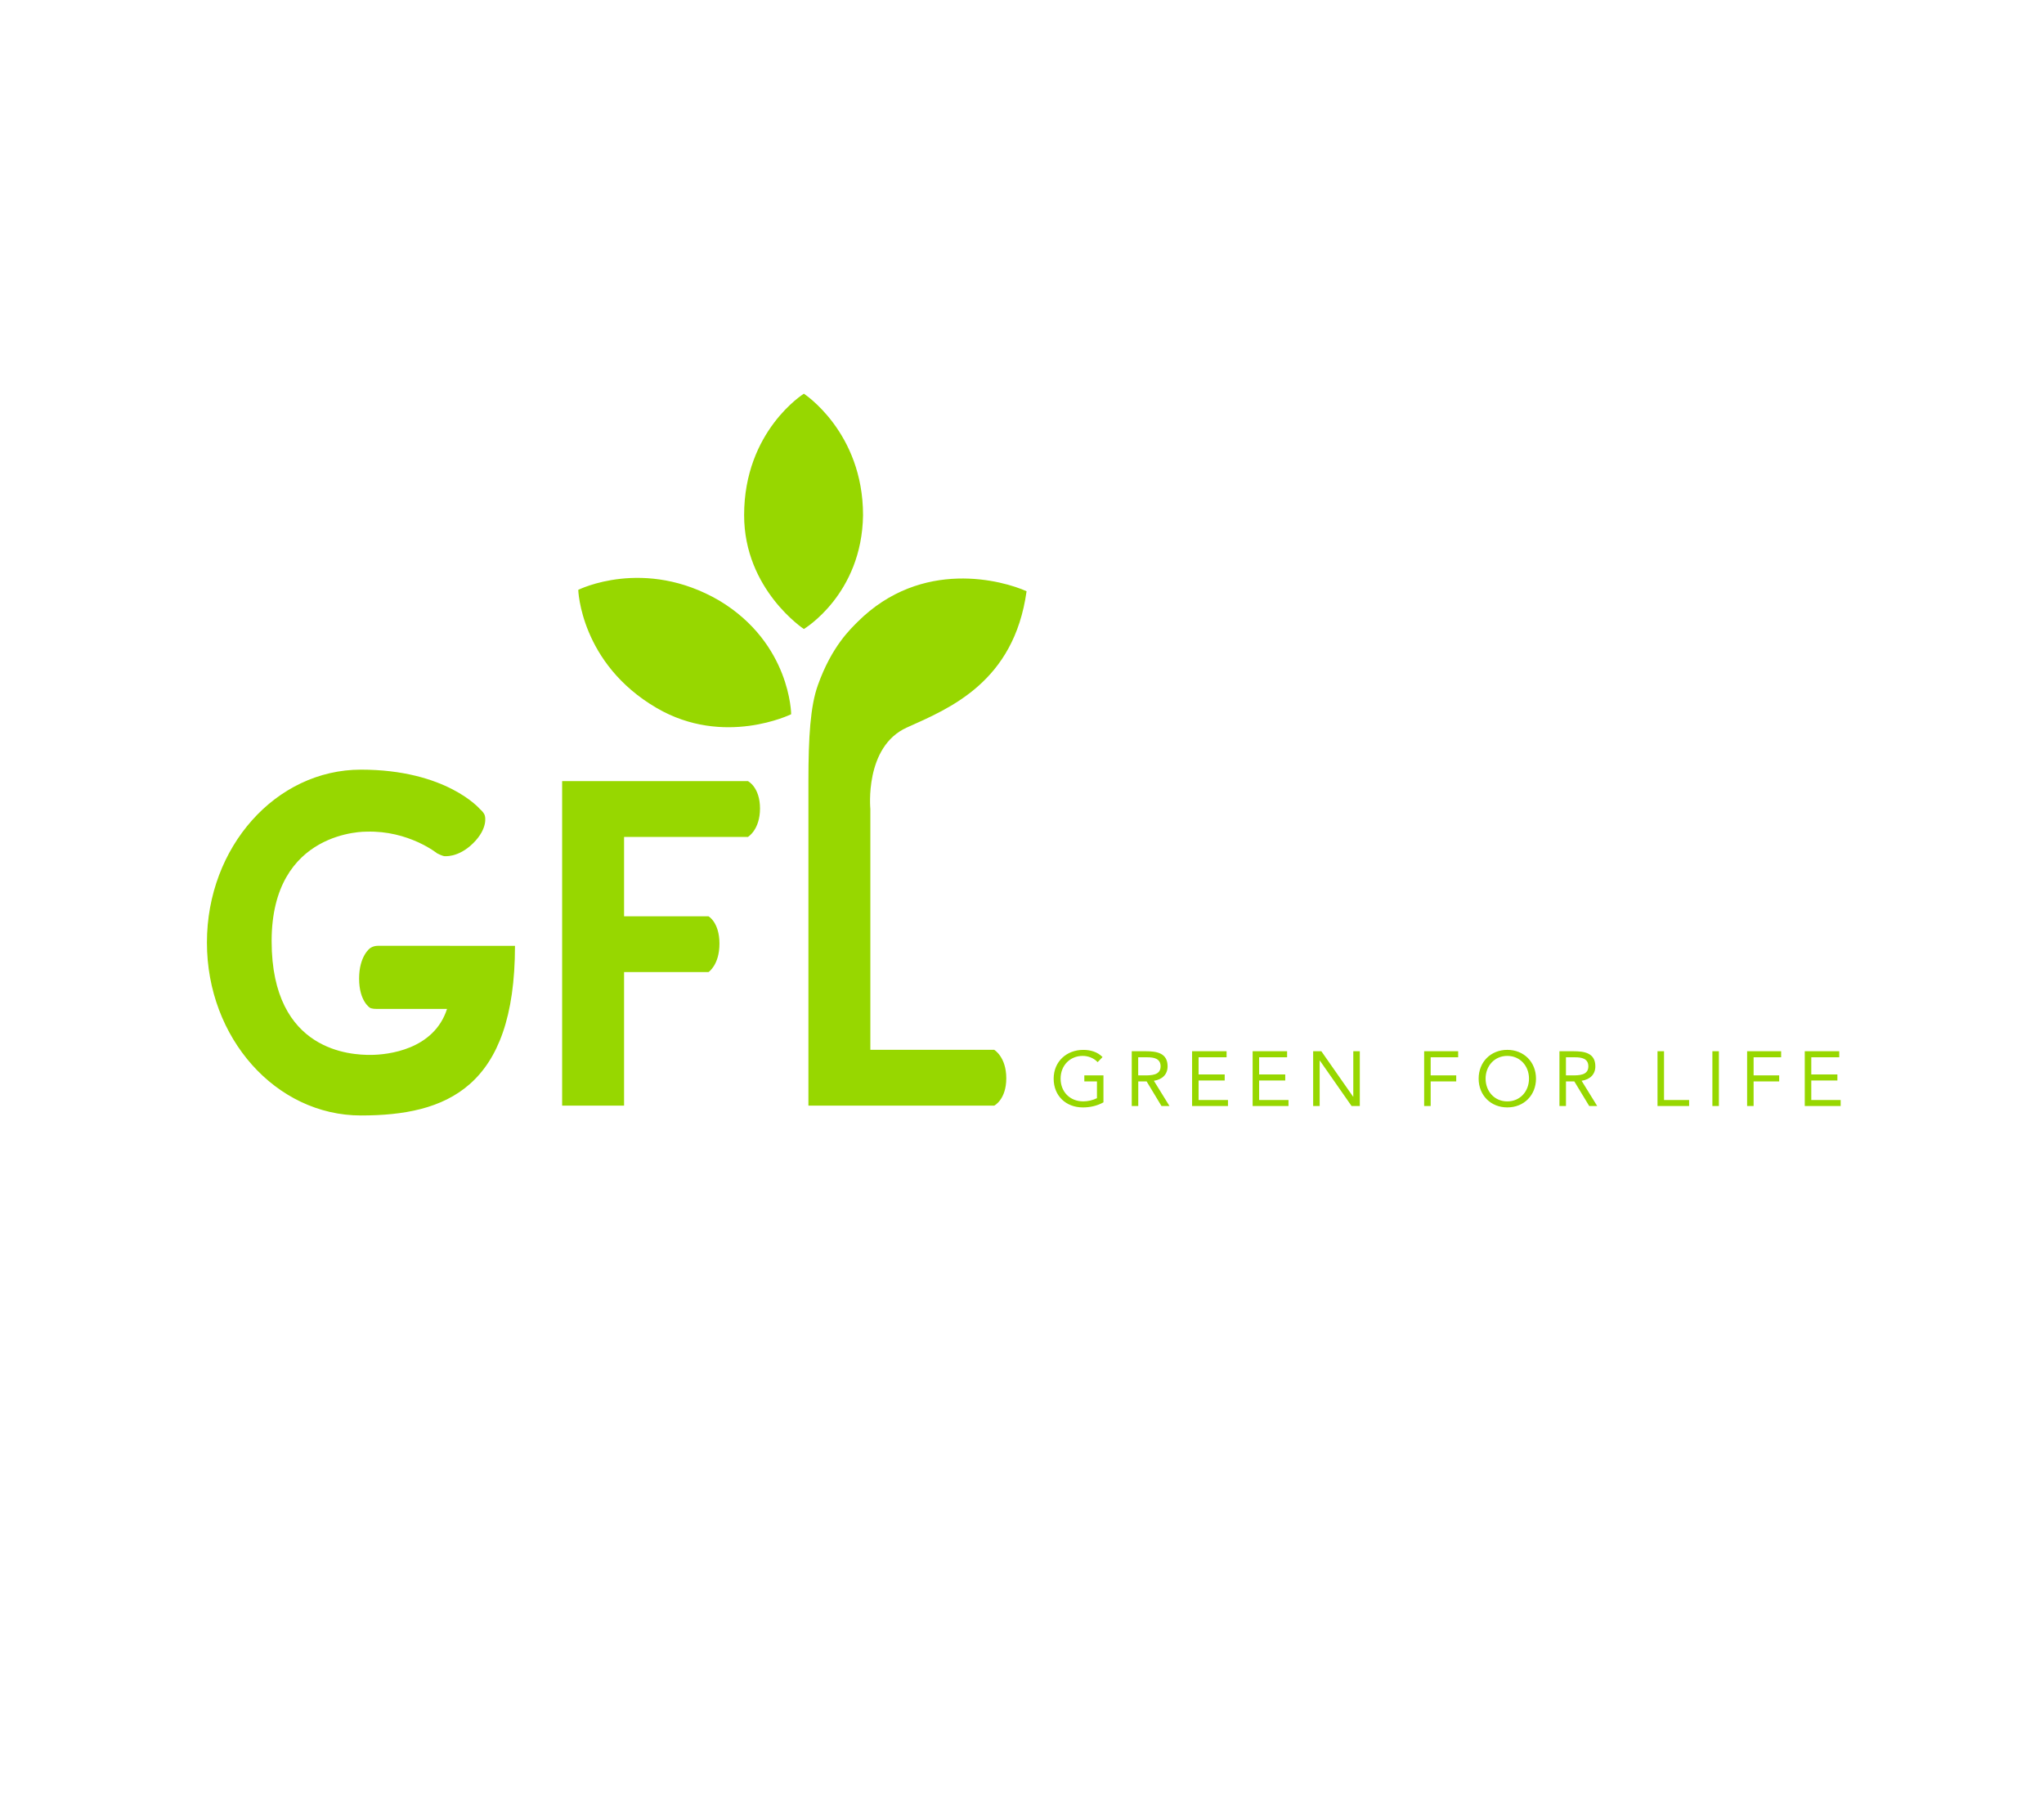 <svg width="405" height="359" viewBox="0 0 405 359" fill="none" xmlns="http://www.w3.org/2000/svg">
<rect width="405" height="359" fill="white"/>
<path d="M218.647 218.392C217.403 219.083 215.992 219.403 214.581 219.403C211.198 219.403 208.773 217.103 208.773 213.705C208.773 210.281 211.369 208.002 214.623 208.002C216.052 208.002 217.433 208.381 218.459 209.423L217.489 210.435C216.753 209.636 215.633 209.193 214.525 209.193C212.036 209.193 210.15 211.062 210.15 213.7C210.15 216.292 211.976 218.204 214.649 218.204C215.526 218.204 216.552 217.973 217.352 217.572V214.247H214.85V213.052H218.639V218.392H218.647ZM225.528 213.056H226.674C228.107 213.056 229.963 213.056 229.963 211.263C229.963 209.696 228.594 209.47 227.337 209.47H225.524V213.056H225.528ZM224.241 208.27H227.021C229.125 208.27 231.348 208.578 231.348 211.259C231.348 212.842 230.322 213.867 228.633 214.123L231.721 219.122H230.138L227.192 214.247H225.537V219.122H224.245V208.27H224.241ZM236.202 208.27H243.036V209.47H237.489V212.872H242.664V214.067H237.489V217.931H243.314V219.126H236.202V208.27ZM248.198 208.27H255.027V209.47H249.485V212.872H254.659V214.067H249.485V217.931H255.305V219.126H248.198V208.27ZM260.189 208.27H261.814L268.117 217.286H268.143V208.27H269.434V219.126H267.805L261.51 210.11H261.48V219.126H260.189V208.27ZM282.182 208.27H288.922V209.47H283.474V213.056H288.537V214.251H283.474V219.126H282.182V208.27ZM302.957 213.7C302.957 211.199 301.204 209.193 298.655 209.193C296.107 209.193 294.358 211.199 294.358 213.7C294.358 216.198 296.107 218.208 298.655 218.208C301.208 218.208 302.957 216.198 302.957 213.7ZM292.98 213.7C292.98 210.418 295.358 207.997 298.66 207.997C301.961 207.997 304.343 210.418 304.343 213.7C304.343 216.979 301.961 219.399 298.66 219.399C295.358 219.399 292.98 216.979 292.98 213.7ZM310.283 213.056H311.433C312.862 213.056 314.718 213.056 314.718 211.263C314.718 209.696 313.353 209.47 312.092 209.47H310.279V213.056H310.283ZM308.996 208.27H311.775C313.875 208.27 316.103 208.578 316.103 211.259C316.103 212.842 315.073 213.867 313.383 214.123L316.471 219.122H314.889L311.938 214.247H310.283V219.122H308.991V208.27H308.996ZM328.419 208.27H329.711V217.931H334.684V219.126H328.419V208.27ZM339.294 208.27H340.582V219.126H339.294V208.27ZM346.175 208.27H352.915V209.47H347.462V213.056H352.53V214.251H347.462V219.126H346.175V208.27ZM357.597 208.27H364.431V209.47H358.889V212.872H364.063V214.067H358.889V217.931H364.709V219.126H357.597V208.27ZM148.193 165.813C148.193 165.813 150.588 164.404 150.588 160.174C150.588 155.948 148.197 154.753 148.197 154.753H111.382V219.041H123.655V192.591H140.38C140.38 192.591 142.553 191.183 142.553 186.956C142.553 182.73 140.38 181.535 140.38 181.535H123.655V165.813H148.193ZM160.18 154.757V219.049H196.996C196.996 219.049 199.386 217.854 199.386 213.624C199.386 209.397 196.996 207.989 196.996 207.989H172.453V160.285C172.453 160.285 171.222 147.927 179.698 144.132C188.165 140.337 200.909 135.133 203.406 117.136C198.843 115.074 182.7 110.485 169.922 123.206C168.583 124.577 164.816 127.975 162.045 135.769C160.565 139.91 160.18 146.023 160.18 154.757ZM86.617 169.066C86.617 169.066 80.968 164.511 72.646 164.767C72.646 164.767 53.821 164.332 53.821 186.448C53.821 208.565 69.896 208.996 73.368 208.996C76.841 208.996 85.967 207.984 88.575 199.891H74.668C73.693 199.891 73.326 199.673 73.326 199.673C73.326 199.673 71.153 198.397 71.153 193.88C71.153 189.364 73.33 187.857 73.33 187.857C73.33 187.857 73.907 187.383 74.886 187.383L102.038 187.388C102.038 215.574 88.374 220.996 71.521 220.996C54.667 221 41 205.658 41 186.739C41 167.815 54.663 152.482 71.521 152.482C88.464 152.482 95.088 160.285 95.088 160.285C95.088 160.285 96.008 161.053 96.089 161.702C96.089 161.702 96.765 164.08 93.754 167.055C90.743 170.031 87.972 169.612 87.972 169.612C87.972 169.612 87.592 169.557 86.617 169.066ZM159.278 124.619C159.278 124.619 147.441 116.812 147.441 102.067C147.436 85.372 159.278 78 159.278 78C159.278 78 171.004 85.59 171.004 102.067C170.786 117.785 159.278 124.619 159.278 124.619ZM156.763 141.502C156.763 141.502 143.442 148.055 130.1 140.26C114.991 131.437 114.576 116.863 114.576 116.863C114.576 116.863 127.645 110.298 142.553 119.006C156.669 127.514 156.763 141.502 156.763 141.502Z" fill="#97D700"/>
</svg>
